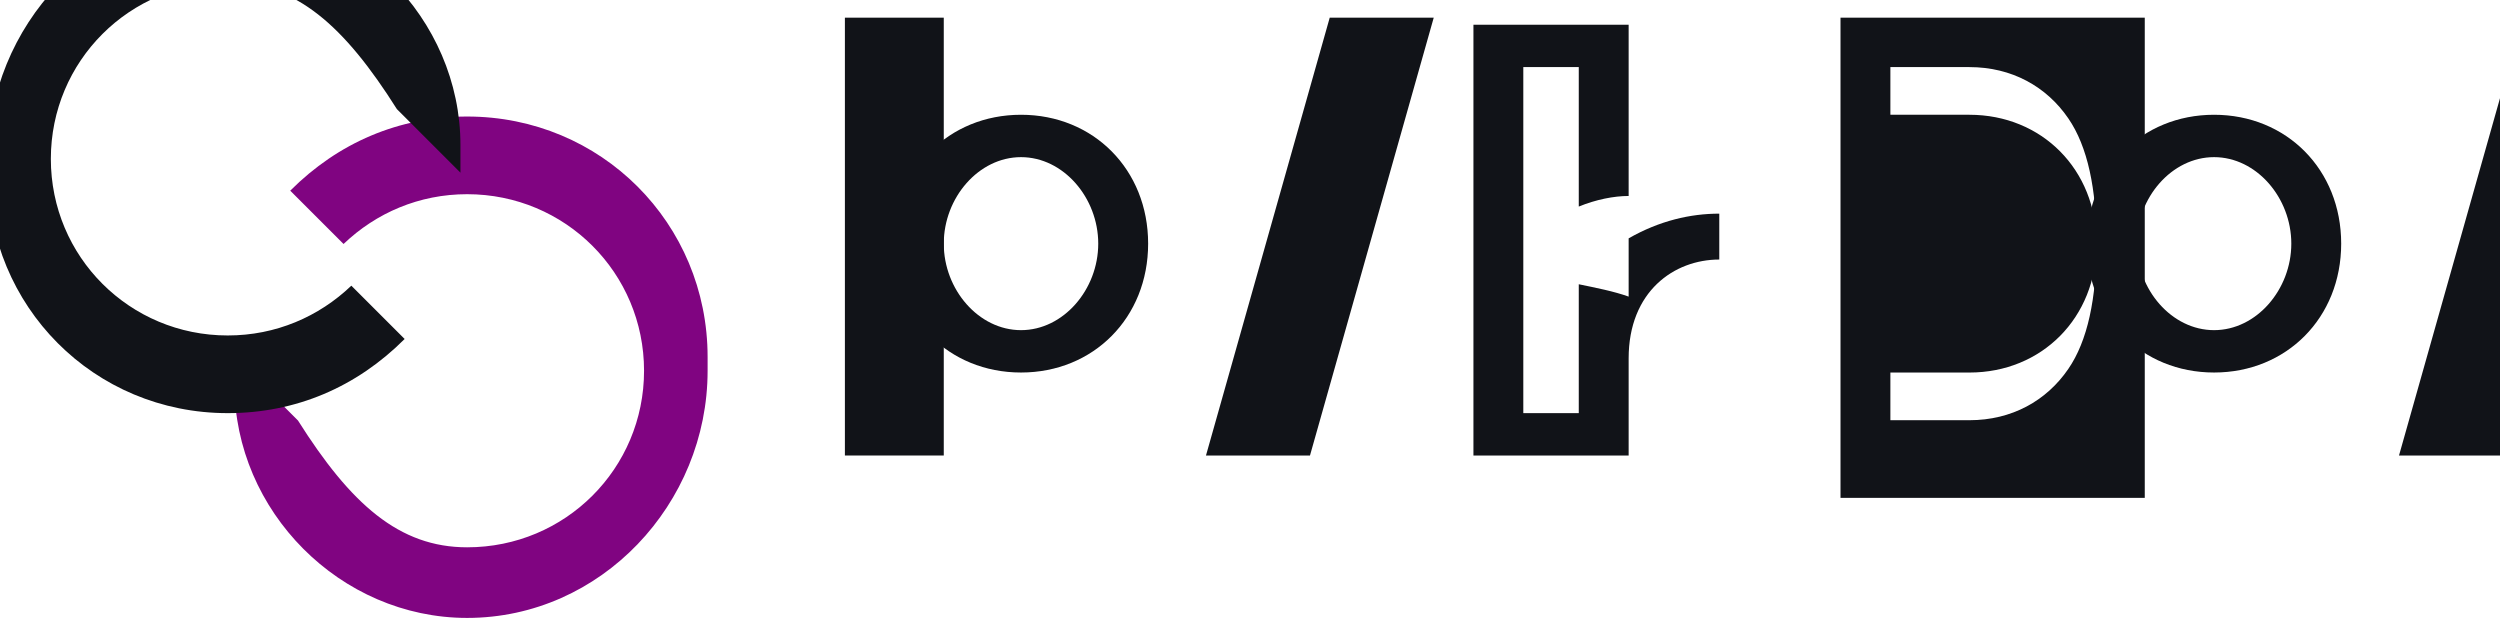 <svg width="118" height="30" viewBox="0 0 118 30" fill="none" xmlns="http://www.w3.org/2000/svg">
<path d="M22.049 25.833C26.683 25.833 30.399 22.116 30.399 17.5C30.399 12.883 26.683 9.166 22.049 9.166C19.783 9.166 17.749 10.05 16.216 11.516L13.699 9C15.966 6.733 18.833 5.5 22.049 5.5C28.366 5.5 33.399 10.533 33.399 16.85V17.5C33.399 23.783 28.366 29.166 22.049 29.166C16.066 29.166 11.066 24.133 11.066 18.15V16.85L14.066 19.85C16.549 23.783 18.833 25.833 22.049 25.833Z" fill="#800481"/>
<path d="M10.749 -0.833C6.116 -0.833 2.4 2.884 2.4 7.5C2.4 12.117 6.116 15.834 10.749 15.834C13.016 15.834 15.05 14.95 16.583 13.484L19.099 16C16.833 18.267 13.966 19.5 10.749 19.5C4.433 19.5 -0.567 14.467 -0.567 8.15V7.5C-0.567 1.217 4.433 -4.166 10.749 -4.166C16.716 -4.166 21.733 0.867 21.733 6.85V8.15L18.733 5.15C16.25 1.217 13.966 -0.833 10.749 -0.833Z" fill="#111318"/>
<path d="M44.546 0.834H39.879V21.5H44.546V0.834Z" fill="#111318"/>
<path d="M56.922 21.5L62.763 0.834H67.672L61.831 21.5H56.922Z" fill="#111318"/>
<path d="M54.192 11.5C54.192 8 51.608 5.417 48.192 5.417C44.775 5.417 42.192 8 42.192 11.5C42.192 15 44.775 17.583 48.192 17.583C51.608 17.583 54.192 15 54.192 11.5ZM44.546 11.5C44.546 9.333 46.192 7.417 48.192 7.417C50.192 7.417 51.837 9.333 51.837 11.5C51.837 13.667 50.192 15.583 48.192 15.583C46.192 15.583 44.546 13.667 44.546 11.5Z" fill="#111318"/>
<path d="M76.872 5.75V1.167H69.546V21.5H76.872V16.917C76.872 13.75 79.025 12.25 81.15 12.25V10.084C79.789 10.084 78.331 10.417 76.872 11.25V5.75ZM71.9 3.167H74.518V9.75C75.331 9.417 76.178 9.25 76.872 9.25V14C76.178 13.75 75.331 13.584 74.518 13.417V19.5H71.9V3.167Z" fill="#111318"/>
<path d="M92.956 17.584C96.372 17.584 98.956 15 98.956 11.5C98.956 8 96.372 5.417 92.956 5.417H86.872V21.5H89.226V15.584H92.956C93.956 15.584 94.872 15.334 95.622 14.75C96.372 14.167 96.789 13.25 96.789 11.5C96.789 9.75 96.372 8.834 95.622 8.25C94.872 7.667 93.956 7.417 92.956 7.417H89.226V3.167H92.956C94.956 3.167 96.594 4.084 97.622 5.584C98.539 6.917 98.956 8.917 98.956 11.5C98.956 14.084 98.539 16.084 97.622 17.417C96.594 18.917 94.956 19.834 92.956 19.834H86.872V23.5H101.233V0.834H86.872V17.584H92.956Z" fill="#111318"/>
<path d="M113.233 21.5L119.074 0.834H123.983L118.141 21.5H113.233Z" fill="#111318"/>
<path d="M110.504 11.5C110.504 8 107.921 5.417 104.504 5.417C101.087 5.417 98.504 8 98.504 11.5C98.504 15 101.087 17.583 104.504 17.583C107.921 17.583 110.504 15 110.504 11.5ZM100.858 11.5C100.858 9.333 102.504 7.417 104.504 7.417C106.504 7.417 108.15 9.333 108.15 11.5C108.15 13.667 106.504 15.583 104.504 15.583C102.504 15.583 100.858 13.667 100.858 11.5Z" fill="#111318"/>
</svg>
